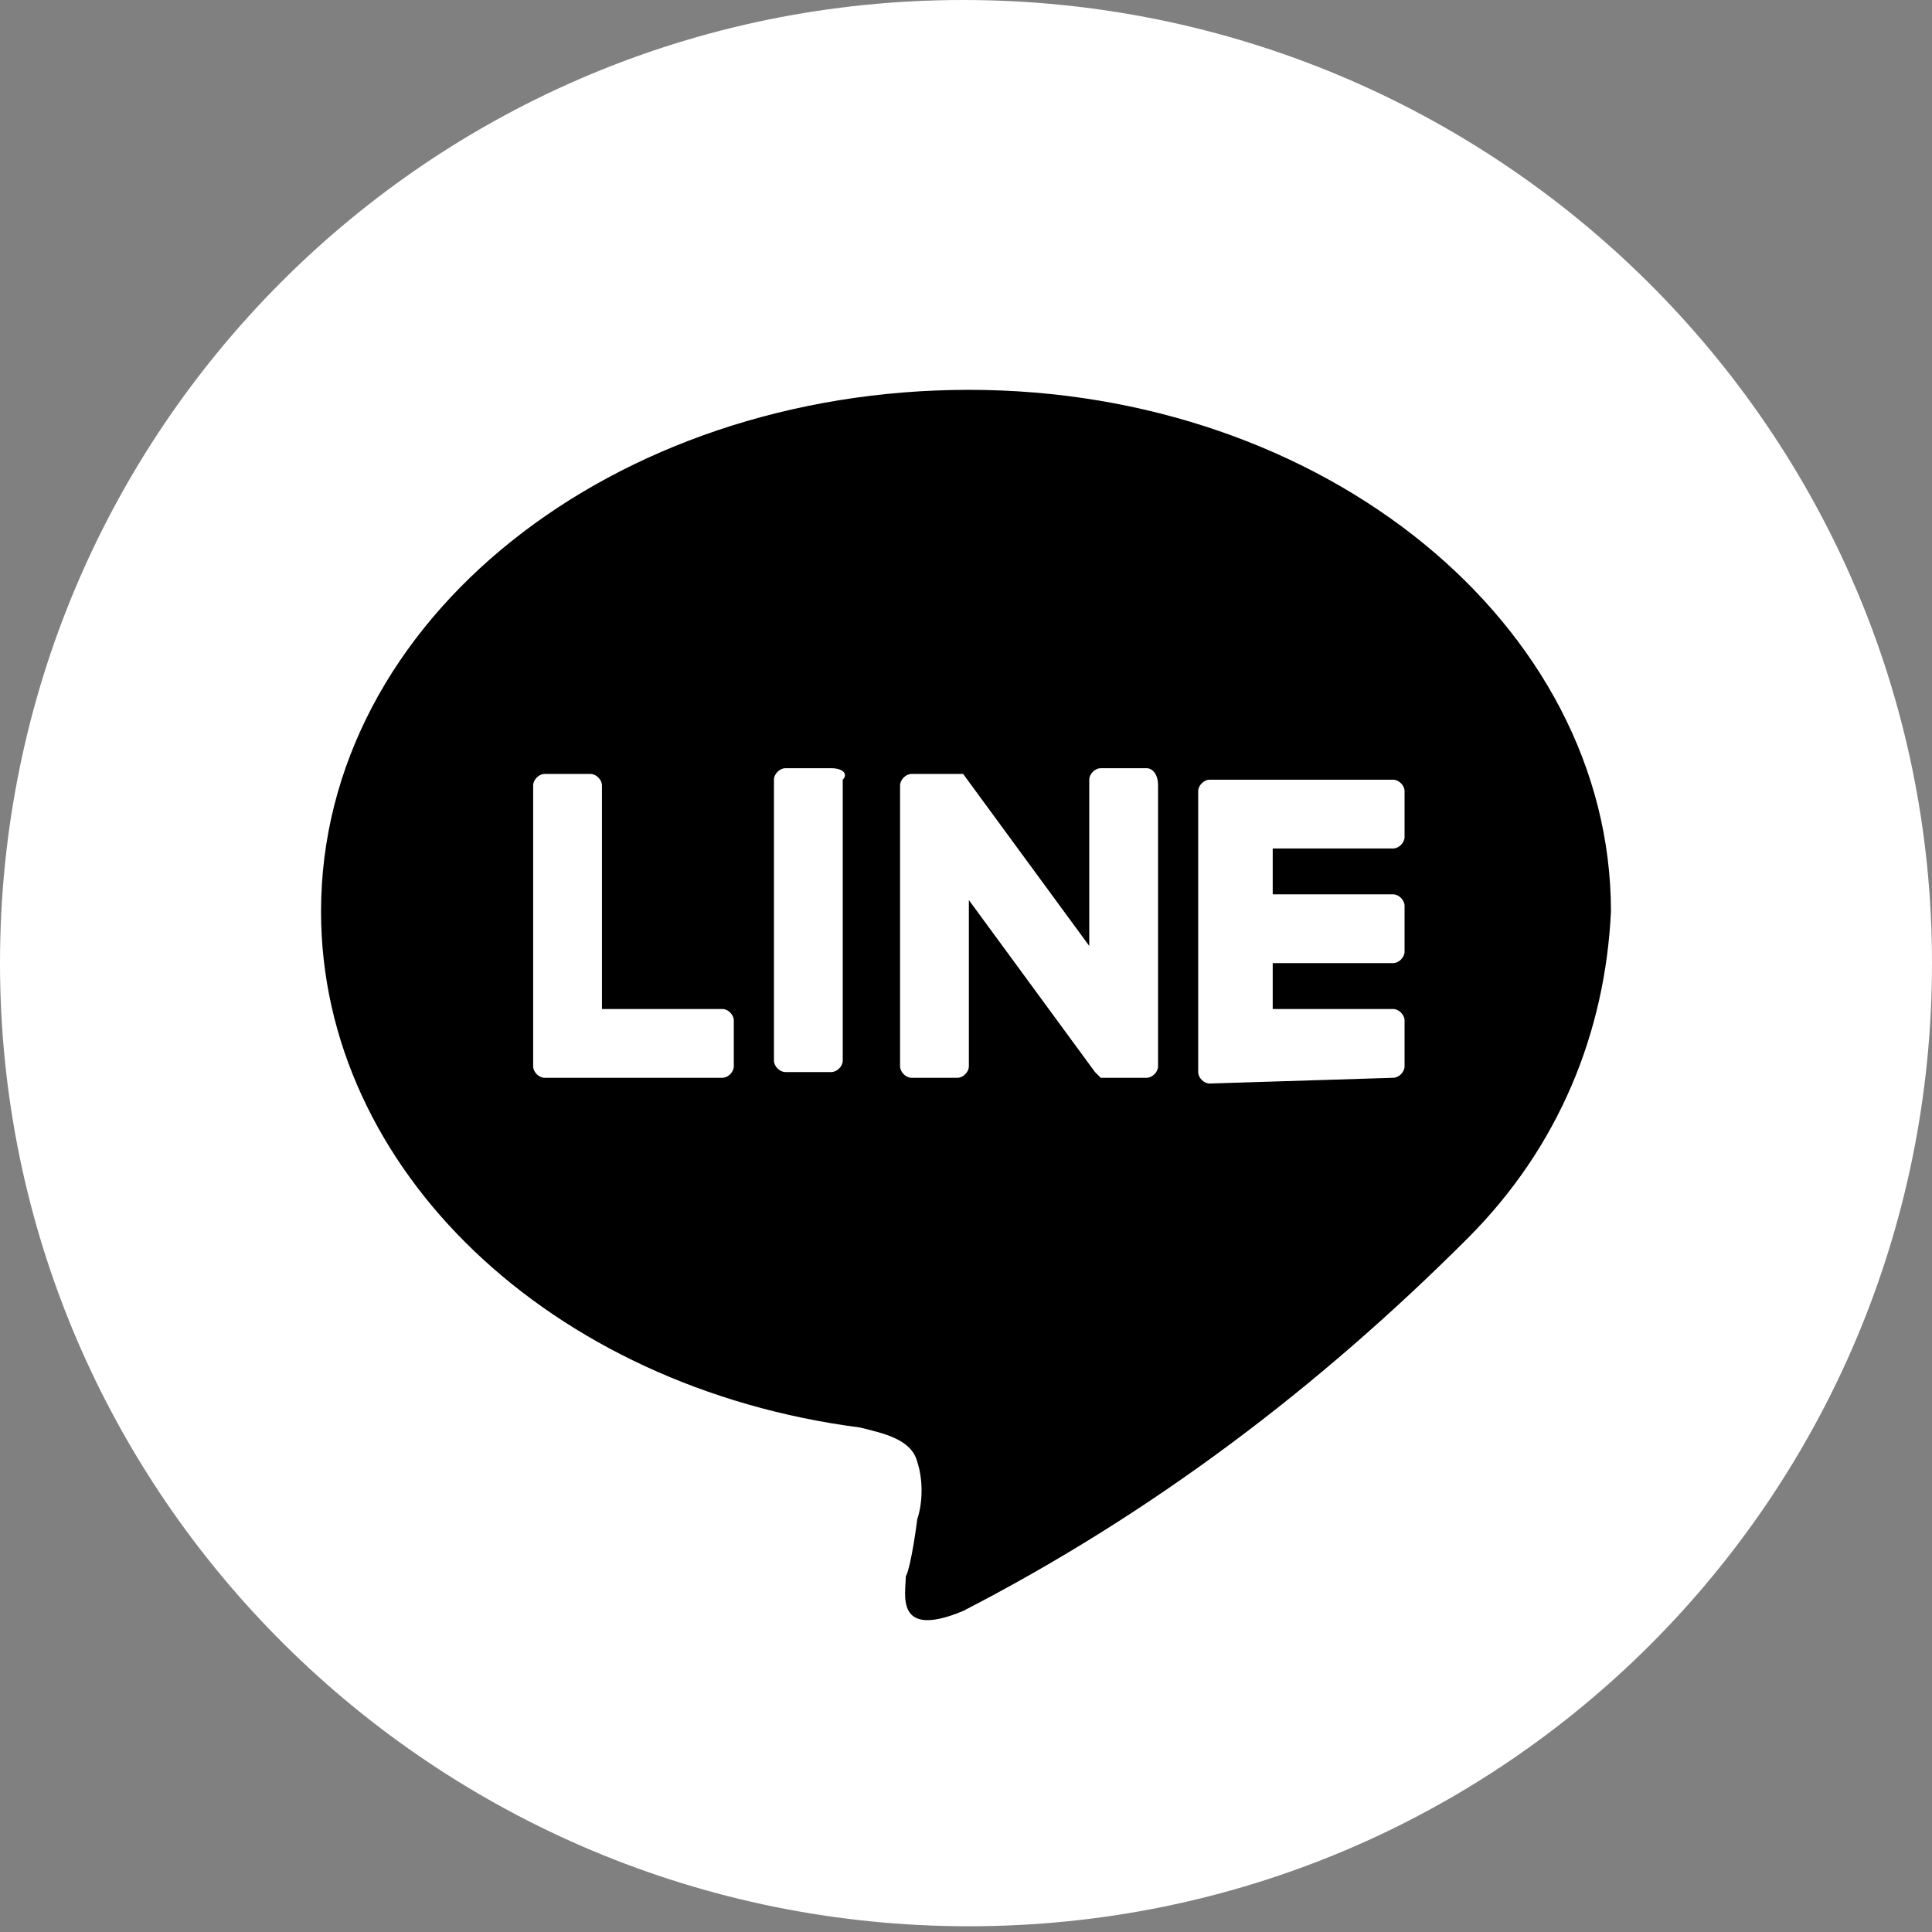 <?xml version="1.0" encoding="utf-8"?>
<svg version="1.1" xmlns="http://www.w3.org/2000/svg" xmlns:xlink="http://www.w3.org/1999/xlink" x="0px" y="0px" viewBox="0 0 33.7 33.7" style="enable-background:new 0 0 33.7 33.7;" xml:space="preserve">
<rect x="0" y="0" width="33.7" height="33.7" fill="#808080" stroke="none"/>
<style type="text/css">.st0{fill:#FFFFFF;}</style>
<path id="_パス_4736" class="st0" d="M33.7,16.8c0,9.3-7.5,16.8-16.8,16.8S0,26.1,0,16.8C0,7.5,7.5,0,16.8,0
C26.1,0,33.7,7.5,33.7,16.8L33.7,16.8"/>
<path id="_パス_4737" d="M28.1,15.9c0-5-5-9.1-11.2-9.1S5.6,10.8,5.6,15.9c0,4.5,4,8.3,9.4,9c0.4,0.1,0.9,0.2,1,0.6
c0.1,0.3,0.1,0.7,0,1c0,0-0.1,0.8-0.2,1c0,0.3-0.2,1.1,1,0.6c3.3-1.7,6.2-3.9,8.8-6.5l0,0C27.2,20,28,18,28.1,15.9"/>
<path id="_パス_4738" class="st0" d="M24.3,18.8c0.1,0,0.2-0.1,0.2-0.2v-0.8c0-0.1-0.1-0.2-0.2-0.2h-2.1v-0.8h2.1
c0.1,0,0.2-0.1,0.2-0.2v-0.8c0-0.1-0.1-0.2-0.2-0.2h-2.1v-0.8h2.1c0.1,0,0.2-0.1,0.2-0.2v-0.8c0-0.1-0.1-0.2-0.2-0.2h-3.2
c-0.1,0-0.2,0.1-0.2,0.2l0,0v4.9l0,0c0,0.1,0.1,0.2,0.2,0.2L24.3,18.8L24.3,18.8z"/>
<path id="_パス_4739" class="st0" d="M12.6,18.8c0.1,0,0.2-0.1,0.2-0.2v-0.8c0-0.1-0.1-0.2-0.2-0.2h-2.1v-3.9
c0-0.1-0.1-0.2-0.2-0.2H9.5c-0.1,0-0.2,0.1-0.2,0.2v4.9l0,0c0,0.1,0.1,0.2,0.2,0.2L12.6,18.8C12.6,18.8,12.6,18.8,12.6,18.8z"/>
<path id="_パス_4740" class="st0" d="M14.5,13.4h-0.8c-0.1,0-0.2,0.1-0.2,0.2v4.9c0,0.1,0.1,0.2,0.2,0.2h0.8
c0.1,0,0.2-0.1,0.2-0.2v-4.9C14.8,13.5,14.7,13.4,14.5,13.4"/>
<path id="_パス_4741" class="st0" d="M20,13.4h-0.8c-0.1,0-0.2,0.1-0.2,0.2v2.9l-2.2-3c0,0,0,0,0,0l0,0l0,0l0,0l0,0h0l0,0h0l0,0h0
l0,0h-0.9c-0.1,0-0.2,0.1-0.2,0.2v4.9c0,0.1,0.1,0.2,0.2,0.2h0.8c0.1,0,0.2-0.1,0.2-0.2v-2.9l2.2,3c0,0,0,0,0.1,0.1l0,0l0,0h0l0,0h0
c0,0,0,0,0.1,0H20c0.1,0,0.2-0.1,0.2-0.2v-4.9C20.2,13.5,20.1,13.4,20,13.4"/>
</svg>
